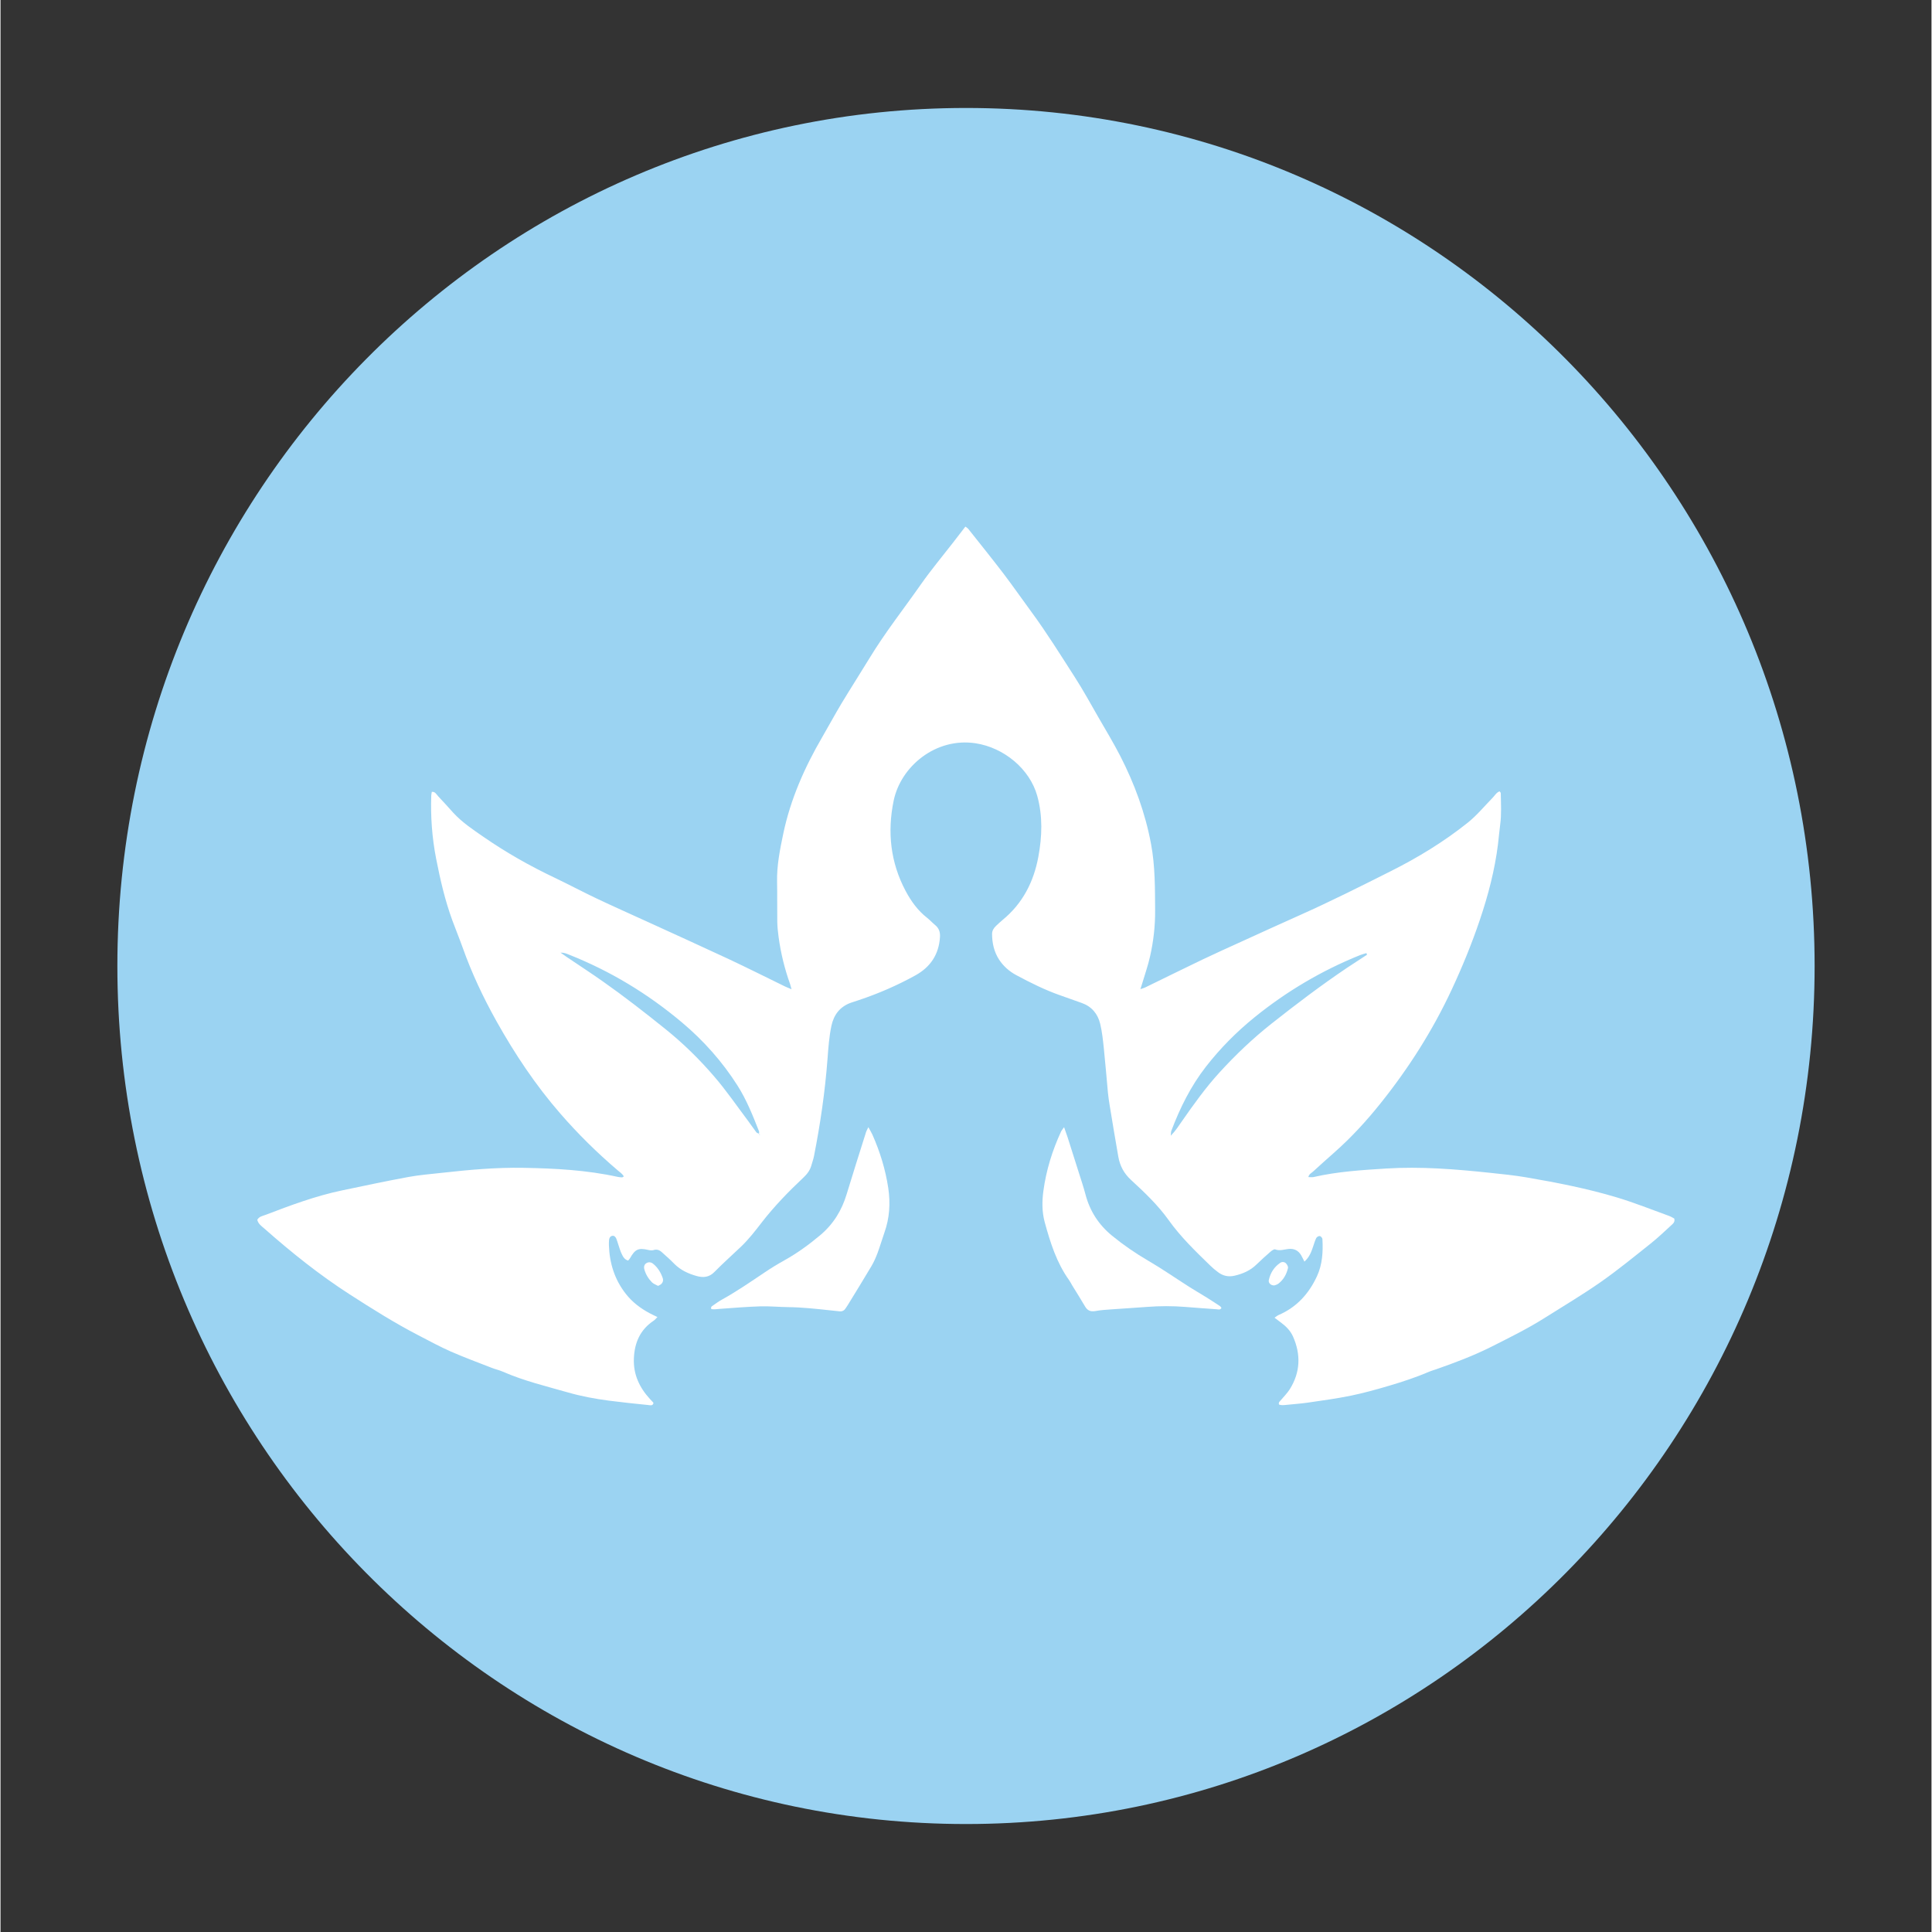 <svg xmlns="http://www.w3.org/2000/svg" xmlns:xlink="http://www.w3.org/1999/xlink" width="300" zoomAndPan="magnify" viewBox="0 0 224.88 225" height="300" preserveAspectRatio="xMidYMid meet" version="1.0"><rect x="0" y="0" width="224.88" height="225" fill="#333333" stroke="none"/><defs><clipPath id="8518b0b83c"><path d="M 13.609 12.574 L 211.27 12.574 L 211.27 212.551 L 13.609 212.551 Z M 13.609 12.574 " clip-rule="nonzero"/></clipPath><clipPath id="811224f36b"><path d="M 112.441 12.574 C 57.859 12.574 13.609 57.312 13.609 112.5 C 13.609 167.688 57.859 212.426 112.441 212.426 C 167.023 212.426 211.27 167.688 211.27 112.5 C 211.27 57.312 167.023 12.574 112.441 12.574 Z M 112.441 12.574 " clip-rule="nonzero"/></clipPath><clipPath id="fdb6d44acf"><path d="M 0.609 0.574 L 198.27 0.574 L 198.27 200.551 L 0.609 200.551 Z M 0.609 0.574 " clip-rule="nonzero"/></clipPath><clipPath id="43af79dd5c"><path d="M 99.441 0.574 C 44.859 0.574 0.609 45.312 0.609 100.5 C 0.609 155.688 44.859 200.426 99.441 200.426 C 154.023 200.426 198.27 155.688 198.27 100.5 C 198.27 45.312 154.023 0.574 99.441 0.574 Z M 99.441 0.574 " clip-rule="nonzero"/></clipPath><clipPath id="011e28b489"><rect x="0" width="199" y="0" height="201"/></clipPath><clipPath id="fa9669c38c"><path d="M 29.902 61.324 L 194.953 61.324 L 194.953 163.66 L 29.902 163.66 Z M 29.902 61.324 " clip-rule="nonzero"/></clipPath></defs><g clip-path="url(#8518b0b83c)"><g clip-path="url(#811224f36b)"><g transform="matrix(1, 0, 0, 1, 13, 12)"><g clip-path="url(#011e28b489)"><g clip-path="url(#fdb6d44acf)"><g clip-path="url(#43af79dd5c)"><path fill="#9bd3f2" d="M 0.609 0.574 L 198.27 0.574 L 198.27 200.551 L 0.609 200.551 Z M 0.609 0.574 " fill-opacity="1" fill-rule="nonzero"/></g></g></g></g></g></g><g clip-path="url(#fa9669c38c)"><path fill="#ffffff" d="M 72.59 137.004 C 72.414 136.691 72.113 136.5 71.859 136.281 C 69.48 134.254 67.266 132.07 65.211 129.707 C 62.32 126.387 59.895 122.746 57.754 118.918 C 56.215 116.168 54.871 113.312 53.812 110.332 C 53.438 109.277 53.004 108.242 52.621 107.191 C 51.762 104.848 51.203 102.418 50.727 99.977 C 50.258 97.566 50.078 95.117 50.164 92.656 C 50.168 92.516 50.203 92.379 50.227 92.219 C 50.637 92.18 50.77 92.523 50.965 92.727 C 51.574 93.359 52.148 94.016 52.738 94.664 C 53.77 95.785 55.031 96.621 56.27 97.477 C 58.898 99.293 61.668 100.863 64.555 102.23 C 66.199 103.016 67.809 103.875 69.453 104.652 C 71.32 105.539 73.207 106.375 75.086 107.234 C 78.332 108.719 81.59 110.191 84.824 111.703 C 87.012 112.73 89.172 113.816 91.344 114.875 C 91.555 114.977 91.773 115.059 92.121 115.207 C 92.043 114.926 92.008 114.766 91.957 114.613 C 91.316 112.824 90.867 110.988 90.613 109.109 C 90.531 108.52 90.473 107.926 90.461 107.332 C 90.438 105.789 90.469 104.246 90.438 102.703 C 90.398 100.793 90.773 98.938 91.16 97.086 C 92.004 93.07 93.645 89.363 95.703 85.832 C 96.461 84.531 97.172 83.203 97.949 81.91 C 99.016 80.141 100.133 78.406 101.207 76.641 C 103.031 73.641 105.207 70.887 107.215 68.016 C 108.383 66.355 109.691 64.793 110.938 63.184 C 111.406 62.582 111.871 61.973 112.367 61.328 C 112.508 61.438 112.633 61.5 112.711 61.602 C 114.082 63.332 115.469 65.051 116.809 66.805 C 117.91 68.254 118.949 69.754 120.031 71.223 C 121.84 73.68 123.445 76.27 125.094 78.832 C 126.078 80.359 126.953 81.961 127.863 83.543 C 128.719 85.027 129.609 86.5 130.395 88.023 C 132.066 91.281 133.32 94.68 133.992 98.301 C 134.473 100.875 134.449 103.457 134.465 106.051 C 134.477 107.848 134.273 109.621 133.879 111.367 C 133.645 112.426 133.281 113.453 132.973 114.492 C 132.914 114.684 132.852 114.871 132.75 115.195 C 133.035 115.098 133.191 115.059 133.332 114.988 C 135.539 113.914 137.734 112.824 139.945 111.766 C 141.465 111.039 143 110.352 144.527 109.656 C 146.789 108.625 149.047 107.59 151.32 106.578 C 154.902 104.98 158.406 103.219 161.91 101.457 C 165.082 99.867 168.105 98.023 170.879 95.805 C 171.938 94.957 172.812 93.887 173.77 92.91 C 174.027 92.648 174.207 92.293 174.578 92.16 C 174.645 92.254 174.719 92.305 174.719 92.359 C 174.738 93.582 174.816 94.809 174.652 96.031 C 174.547 96.793 174.488 97.562 174.395 98.324 C 174.02 101.328 173.258 104.238 172.293 107.098 C 171.352 109.891 170.238 112.609 168.992 115.277 C 166.773 120.035 163.969 124.434 160.695 128.52 C 159.078 130.543 157.32 132.457 155.371 134.184 C 154.535 134.926 153.695 135.668 152.871 136.43 C 152.676 136.609 152.387 136.723 152.312 137.082 C 152.531 137.082 152.734 137.121 152.922 137.078 C 155.703 136.438 158.535 136.266 161.367 136.086 C 165.41 135.832 169.426 136.16 173.434 136.582 C 174.863 136.734 176.293 136.875 177.707 137.117 C 181.266 137.73 184.812 138.418 188.27 139.461 C 190.312 140.074 192.301 140.875 194.309 141.602 C 194.531 141.68 194.738 141.812 194.922 141.91 C 195.035 142.301 194.793 142.492 194.598 142.672 C 193.797 143.406 193.012 144.16 192.16 144.836 C 190.242 146.363 188.34 147.922 186.332 149.324 C 184.207 150.809 181.973 152.129 179.781 153.516 C 177.793 154.77 175.684 155.801 173.59 156.859 C 171.523 157.895 169.355 158.711 167.172 159.473 C 166.91 159.566 166.637 159.637 166.379 159.746 C 164.867 160.402 163.301 160.91 161.727 161.379 C 160.254 161.816 158.766 162.23 157.262 162.539 C 155.617 162.875 153.949 163.102 152.285 163.344 C 151.453 163.465 150.613 163.523 149.777 163.609 C 149.473 163.641 149.164 163.68 148.891 163.574 C 148.809 163.305 148.988 163.211 149.09 163.082 C 149.445 162.652 149.855 162.254 150.152 161.781 C 151.379 159.82 151.453 157.754 150.527 155.656 C 150.227 154.98 149.699 154.445 149.094 154.004 C 148.875 153.844 148.66 153.676 148.371 153.461 C 148.57 153.324 148.695 153.215 148.844 153.148 C 150.945 152.246 152.375 150.664 153.316 148.625 C 153.949 147.254 154.031 145.785 153.949 144.301 C 153.941 144.172 153.77 143.969 153.648 143.949 C 153.52 143.926 153.297 144.055 153.234 144.176 C 153.078 144.484 152.984 144.824 152.871 145.156 C 152.656 145.785 152.438 146.41 151.852 146.926 C 151.719 146.668 151.613 146.434 151.484 146.207 C 151.156 145.629 150.648 145.383 149.992 145.453 C 149.48 145.508 148.984 145.707 148.449 145.504 C 148.32 145.453 148.062 145.633 147.914 145.762 C 147.359 146.246 146.809 146.738 146.285 147.25 C 145.559 147.965 144.68 148.348 143.703 148.57 C 142.996 148.73 142.379 148.59 141.816 148.176 C 141.477 147.93 141.152 147.652 140.855 147.359 C 139.145 145.699 137.434 144.047 136.039 142.09 C 134.789 140.344 133.23 138.859 131.656 137.414 C 130.828 136.652 130.367 135.773 130.18 134.715 C 129.824 132.715 129.5 130.711 129.168 128.707 C 129.09 128.223 129.016 127.738 128.969 127.25 C 128.809 125.543 128.676 123.832 128.496 122.129 C 128.395 121.156 128.293 120.172 128.066 119.227 C 127.789 118.078 127.086 117.223 125.93 116.809 C 125.105 116.512 124.281 116.215 123.453 115.93 C 121.66 115.305 119.969 114.461 118.305 113.57 C 117.488 113.133 116.793 112.523 116.293 111.754 C 115.707 110.855 115.477 109.824 115.477 108.758 C 115.477 108.383 115.668 108.086 115.93 107.836 C 116.184 107.598 116.438 107.355 116.707 107.133 C 119.035 105.219 120.324 102.707 120.863 99.793 C 121.305 97.426 121.387 95.047 120.742 92.703 C 119.863 89.52 116.82 87.059 113.559 86.562 C 108.906 85.855 104.832 89.266 104.012 93.262 C 103.262 96.91 103.645 100.457 105.418 103.777 C 106.047 104.953 106.824 106.039 107.898 106.879 C 108.227 107.137 108.512 107.453 108.836 107.723 C 109.285 108.086 109.445 108.547 109.41 109.113 C 109.289 111.141 108.305 112.621 106.551 113.59 C 104.43 114.762 102.215 115.723 99.914 116.488 C 99.617 116.586 99.312 116.68 99.016 116.785 C 97.746 117.246 97.043 118.184 96.766 119.473 C 96.496 120.742 96.41 122.035 96.312 123.324 C 96.023 127.137 95.473 130.91 94.734 134.656 C 94.664 135 94.543 135.332 94.449 135.668 C 94.301 136.227 93.992 136.676 93.574 137.074 C 92.688 137.918 91.801 138.77 90.965 139.668 C 90.152 140.539 89.367 141.438 88.641 142.379 C 87.891 143.352 87.141 144.32 86.254 145.172 C 85.215 146.164 84.137 147.117 83.133 148.141 C 82.527 148.762 81.832 148.812 81.105 148.613 C 80.121 148.344 79.199 147.926 78.457 147.172 C 77.996 146.695 77.492 146.254 76.996 145.812 C 76.723 145.566 76.414 145.461 76.027 145.59 C 75.848 145.648 75.621 145.609 75.43 145.566 C 74.289 145.305 73.91 145.473 73.309 146.535 C 73.258 146.621 73.184 146.695 73.098 146.805 C 72.672 146.699 72.492 146.348 72.336 146.016 C 72.168 145.672 72.07 145.293 71.945 144.934 C 71.867 144.699 71.805 144.461 71.707 144.238 C 71.621 144.039 71.461 143.875 71.219 143.93 C 70.992 143.984 70.895 144.188 70.871 144.402 C 70.852 144.613 70.848 144.824 70.855 145.031 C 70.926 147.121 71.52 149.027 72.828 150.688 C 73.578 151.645 74.516 152.359 75.578 152.926 C 75.852 153.074 76.137 153.207 76.504 153.383 C 76.324 153.559 76.211 153.715 76.059 153.812 C 74.496 154.855 73.84 156.355 73.762 158.188 C 73.68 160.062 74.41 161.594 75.641 162.938 C 75.758 163.066 75.879 163.188 75.996 163.316 C 76.02 163.344 76.027 163.383 76.043 163.418 C 75.938 163.758 75.645 163.648 75.43 163.629 C 73.898 163.473 72.363 163.316 70.836 163.117 C 69.238 162.906 67.652 162.613 66.102 162.168 C 63.547 161.438 60.957 160.82 58.512 159.75 C 58.098 159.566 57.645 159.469 57.223 159.305 C 55.625 158.68 54.012 158.086 52.441 157.398 C 51.16 156.836 49.93 156.16 48.684 155.516 C 45.91 154.082 43.277 152.422 40.652 150.734 C 37.137 148.469 33.887 145.867 30.754 143.102 C 30.422 142.809 30.02 142.551 29.902 142.062 C 30.109 141.672 30.523 141.613 30.867 141.484 C 33.781 140.367 36.703 139.277 39.762 138.637 C 42.336 138.098 44.906 137.551 47.488 137.074 C 48.797 136.832 50.129 136.73 51.449 136.582 C 54.586 136.23 57.734 135.949 60.887 136.004 C 64.57 136.07 68.246 136.262 71.859 137.055 C 72.031 137.094 72.203 137.109 72.379 137.117 C 72.434 137.121 72.492 137.062 72.59 137.004 Z M 88.355 132.039 C 88.355 132.098 88.352 132.152 88.352 132.211 C 88.391 132.195 88.426 132.18 88.461 132.168 C 88.418 132.129 88.375 132.094 88.332 132.059 C 88.332 131.953 88.367 131.836 88.332 131.746 C 87.613 129.922 86.895 128.102 85.836 126.434 C 84.055 123.629 81.871 121.18 79.332 119.047 C 75.387 115.734 71.035 113.094 66.238 111.191 C 65.953 111.078 65.676 110.941 65.215 110.941 C 65.543 111.172 65.762 111.332 65.984 111.48 C 67.379 112.422 68.789 113.336 70.16 114.305 C 72.656 116.059 75.059 117.934 77.434 119.844 C 79.492 121.496 81.371 123.34 83.082 125.328 C 84.523 126.992 85.77 128.824 87.098 130.586 C 87.414 131.008 87.703 131.449 88.023 131.863 C 88.094 131.953 88.242 131.98 88.355 132.039 Z M 159.141 111.188 C 159.121 111.125 159.098 111.062 159.074 111 C 158.82 111.078 158.555 111.141 158.305 111.242 C 153.859 113.039 149.773 115.453 146.043 118.473 C 143.938 120.18 142.047 122.086 140.379 124.23 C 138.617 126.496 137.363 129.023 136.355 131.691 C 136.309 131.809 136.32 131.949 136.285 132.266 C 136.875 131.668 137.215 131.105 137.59 130.574 C 138.953 128.617 140.34 126.676 141.949 124.914 C 143.816 122.867 145.816 120.961 147.996 119.234 C 150.887 116.949 153.812 114.73 156.867 112.676 C 157.621 112.172 158.387 111.684 159.141 111.188 " fill-opacity="1" fill-rule="evenodd"/></g><path fill="#ffffff" d="M 101.07 131.27 C 101.281 131.664 101.43 131.891 101.539 132.137 C 102.426 134.133 103.062 136.203 103.387 138.359 C 103.648 140.113 103.543 141.852 102.941 143.539 C 102.66 144.332 102.434 145.141 102.137 145.93 C 101.941 146.449 101.715 146.969 101.43 147.449 C 100.52 148.988 99.578 150.504 98.648 152.027 C 98.574 152.148 98.492 152.262 98.414 152.375 C 98.246 152.637 98.012 152.75 97.699 152.715 C 97.352 152.672 97.004 152.645 96.656 152.605 C 95.02 152.43 93.387 152.246 91.738 152.227 C 90.652 152.215 89.566 152.105 88.484 152.137 C 86.91 152.188 85.34 152.316 83.77 152.43 C 83.43 152.453 83.094 152.516 82.785 152.457 C 82.684 152.219 82.828 152.137 82.934 152.066 C 83.277 151.824 83.617 151.574 83.984 151.371 C 85.703 150.418 87.316 149.312 88.945 148.215 C 89.699 147.707 90.477 147.23 91.27 146.789 C 92.777 145.949 94.156 144.949 95.473 143.84 C 97.008 142.547 97.977 140.949 98.547 139.055 C 99.277 136.645 100.043 134.246 100.801 131.84 C 100.84 131.711 100.914 131.59 101.07 131.27 " fill-opacity="1" fill-rule="evenodd"/><path fill="#ffffff" d="M 123.863 131.27 C 124.043 131.781 124.16 132.102 124.266 132.426 C 124.699 133.789 125.137 135.156 125.566 136.523 C 125.84 137.391 126.133 138.254 126.363 139.133 C 126.875 141.059 127.902 142.641 129.441 143.902 C 130.77 144.992 132.176 145.957 133.664 146.824 C 135.293 147.773 136.848 148.855 138.441 149.871 C 139.059 150.266 139.699 150.629 140.32 151.016 C 140.883 151.367 141.441 151.727 141.996 152.094 C 142.078 152.145 142.129 152.242 142.191 152.316 C 142.055 152.586 141.816 152.488 141.637 152.477 C 140.414 152.395 139.195 152.297 137.977 152.203 C 136.508 152.086 135.039 152.086 133.57 152.199 C 132.176 152.309 130.777 152.383 129.383 152.488 C 128.758 152.531 128.125 152.57 127.508 152.684 C 126.941 152.785 126.578 152.625 126.293 152.129 C 125.82 151.309 125.309 150.516 124.816 149.711 C 124.688 149.5 124.582 149.273 124.441 149.078 C 122.988 147.047 122.258 144.711 121.609 142.344 C 121.281 141.141 121.289 139.902 121.453 138.695 C 121.777 136.289 122.492 133.984 123.512 131.777 C 123.566 131.656 123.664 131.555 123.863 131.27 " fill-opacity="1" fill-rule="evenodd"/><path fill="#ffffff" d="M 148.355 149.699 C 147.949 149.727 147.637 149.41 147.703 149.094 C 147.883 148.25 148.32 147.555 149.039 147.066 C 149.246 146.926 149.531 146.945 149.711 147.137 C 149.84 147.273 149.973 147.516 149.938 147.676 C 149.77 148.395 149.426 149.031 148.824 149.492 C 148.668 149.613 148.453 149.66 148.355 149.699 " fill-opacity="1" fill-rule="evenodd"/><path fill="#ffffff" d="M 76.582 149.754 C 76.336 149.617 76.055 149.527 75.871 149.344 C 75.453 148.922 75.148 148.422 74.984 147.84 C 74.895 147.523 74.977 147.262 75.207 147.113 C 75.445 146.961 75.738 146.969 75.98 147.16 C 76.543 147.602 76.895 148.195 77.125 148.855 C 77.211 149.102 77.148 149.344 76.961 149.527 C 76.871 149.617 76.738 149.664 76.582 149.754 " fill-opacity="1" fill-rule="evenodd"/><path fill="#ffffff" d="M 88.332 132.059 C 88.375 132.094 88.418 132.129 88.461 132.168 C 88.426 132.18 88.391 132.195 88.352 132.211 C 88.352 132.152 88.355 132.098 88.355 132.039 C 88.355 132.039 88.332 132.059 88.332 132.059 " fill-opacity="1" fill-rule="evenodd"/></svg>